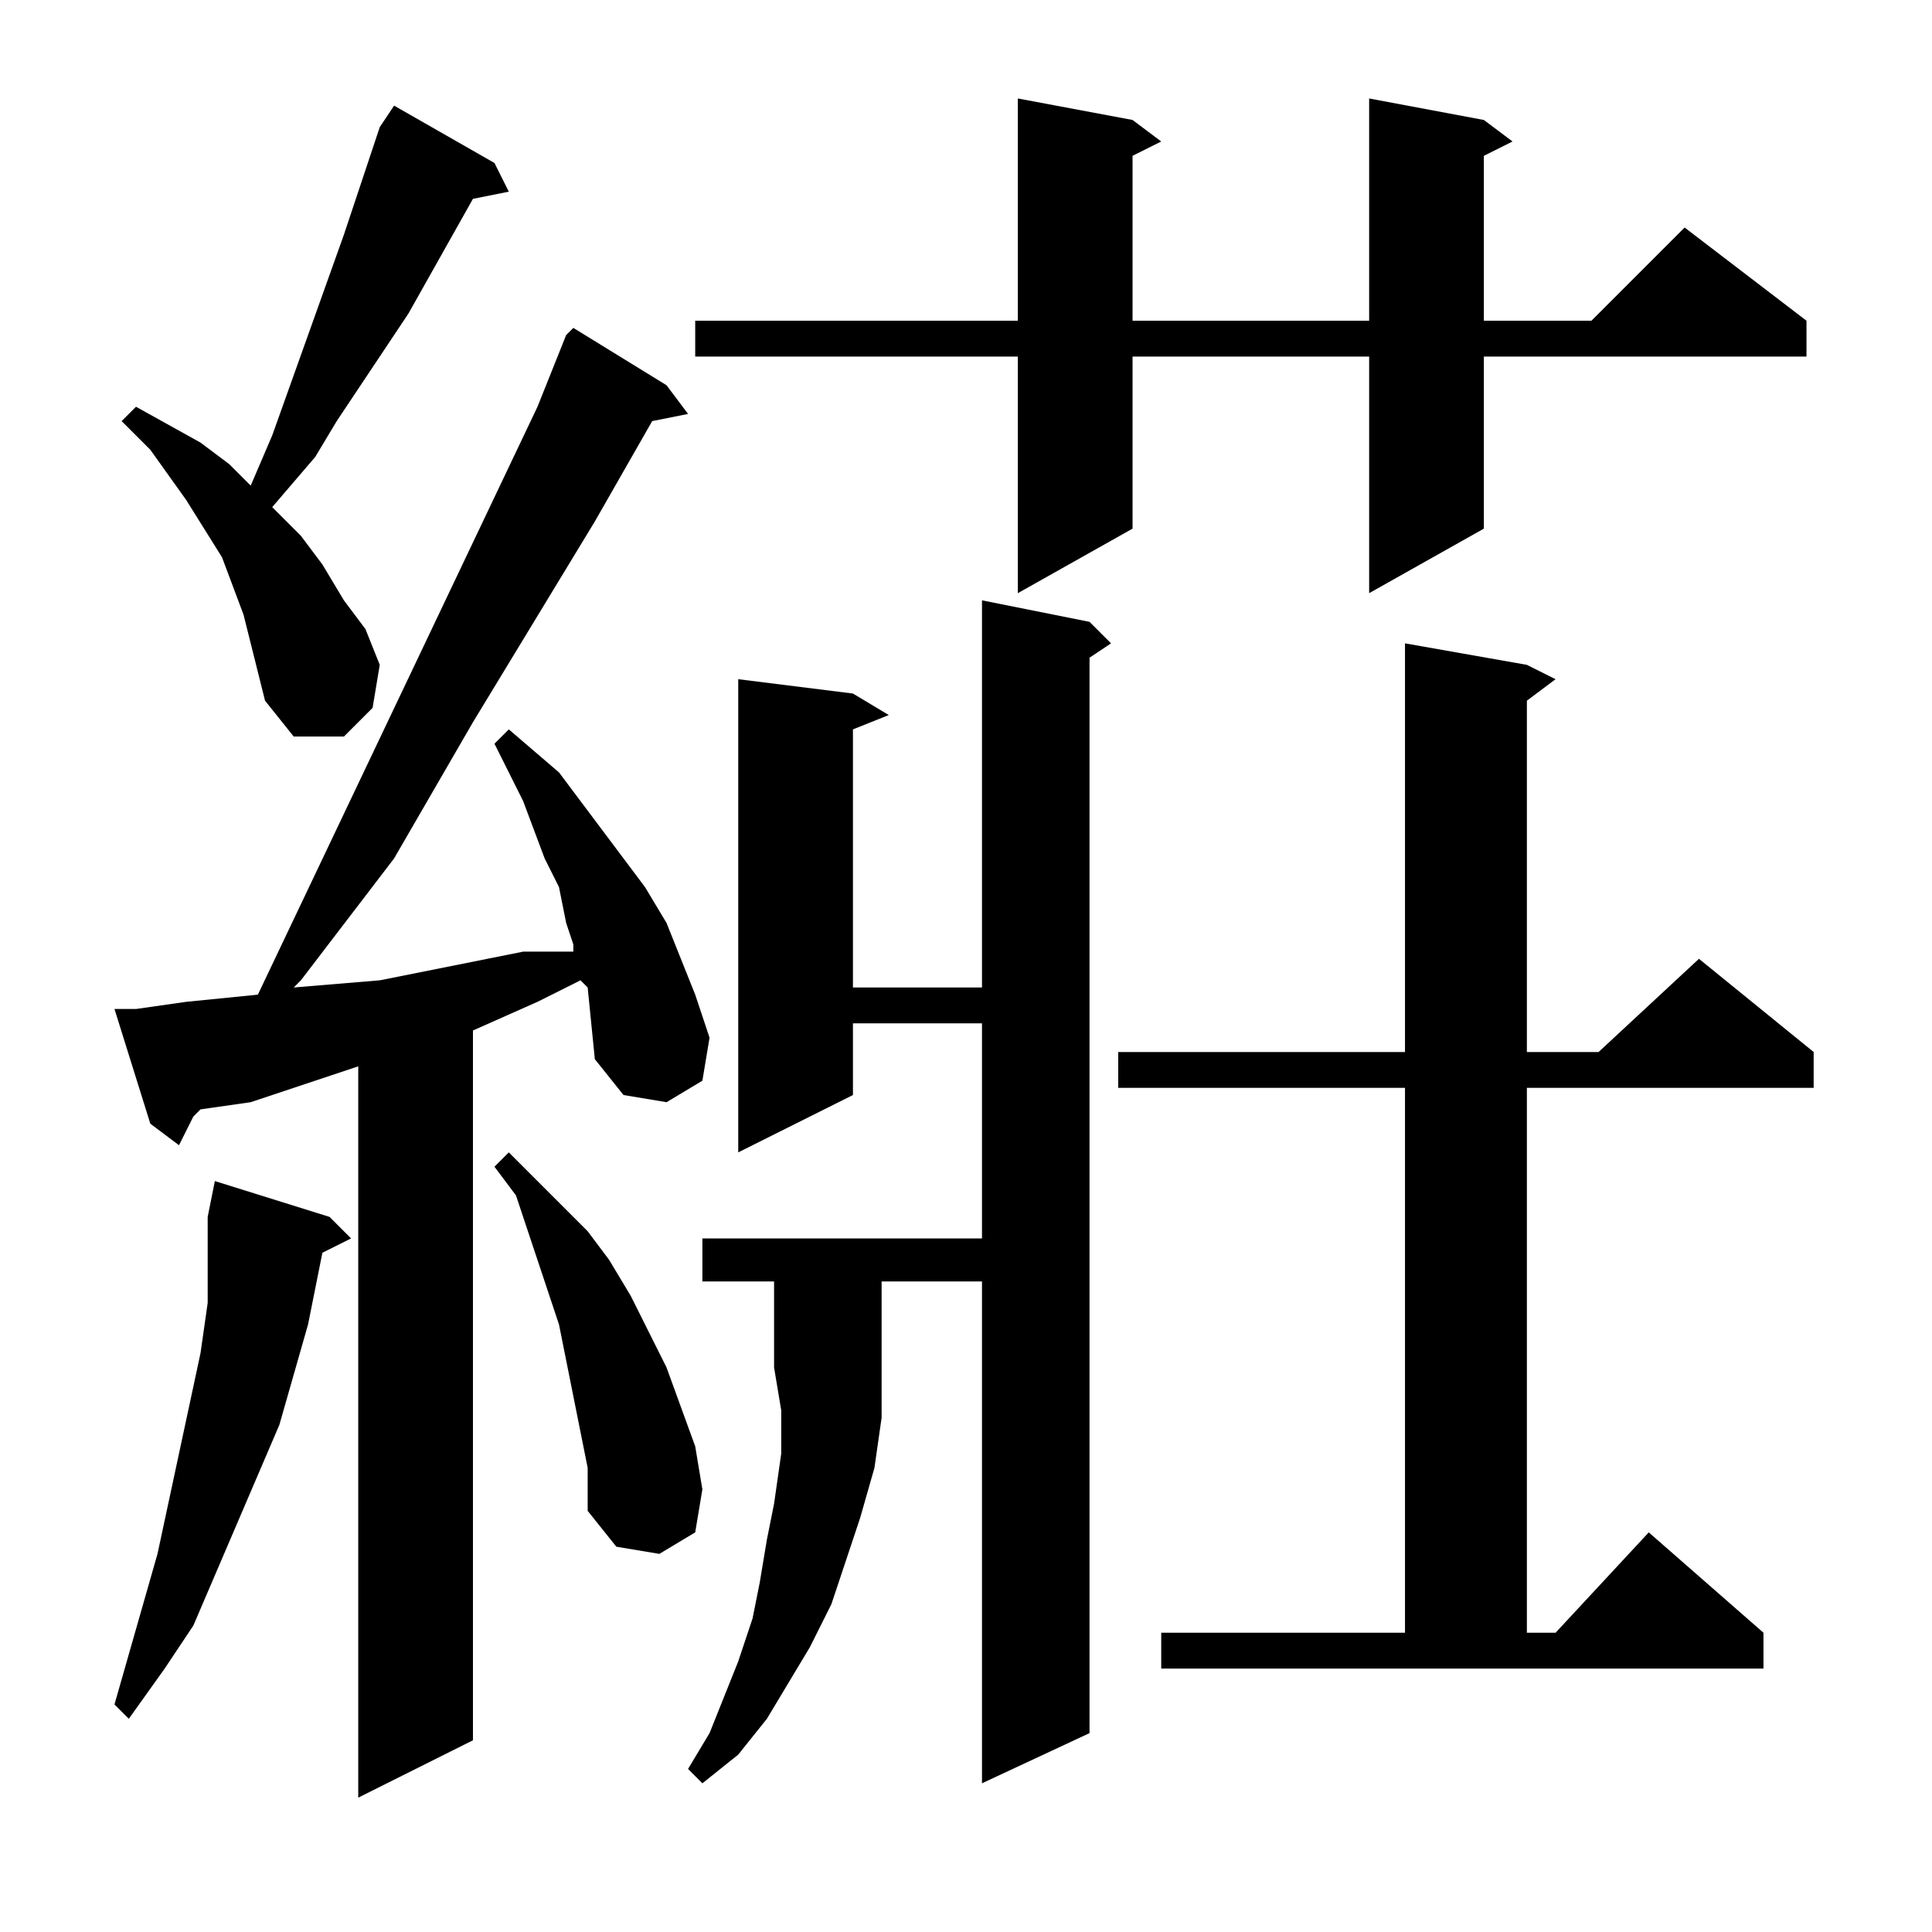 <?xml version="1.0" encoding="utf-8"?>
<!-- Generator: Adobe Illustrator 16.0.0, SVG Export Plug-In . SVG Version: 6.00 Build 0)  -->
<!DOCTYPE svg PUBLIC "-//W3C//DTD SVG 1.1//EN" "http://www.w3.org/Graphics/SVG/1.1/DTD/svg11.dtd">
<svg version="1.1" id="图层_1" xmlns="http://www.w3.org/2000/svg" xmlns:xlink="http://www.w3.org/1999/xlink" x="0px" y="0px"
	 width="1000px" height="1000px" viewBox="0 0 1000 1000" enable-background="new 0 0 1000 1000" xml:space="preserve">
<path d="M304.176,511.121l-3.711-3.711l-22.266,11.133l-33.398,14.844V900.77l-59.375,29.688V551.941l-55.664,18.555l-25.977,3.711
	l-3.711,3.711l-7.422,14.844l-14.844-11.133l-18.555-59.375h11.133l25.977-3.711l37.109-3.711l144.727-304.297l14.844-37.109
	l3.711-3.711l48.242,29.688l11.133,14.844l-18.555,3.711l-29.688,51.953l-63.086,103.906l-40.82,70.508l-48.242,63.086l-3.711,3.711
	l44.531-3.711l74.219-14.844h25.977v-3.711l-3.711-11.133l-3.711-18.555l-7.422-14.844l-11.133-29.688l-7.422-14.844l-7.422-14.844
	l7.422-7.422l25.977,22.266l11.133,14.844l11.133,14.844l11.133,14.844l11.133,14.844l11.133,18.555l7.422,18.555l7.422,18.555
	l7.422,22.266l-3.711,22.266l-18.555,11.133l-22.266-3.711l-14.844-18.555L304.176,511.121z M170.582,629.871l11.133,11.133
	l-14.844,7.422l-7.422,37.109l-7.422,25.977l-7.422,25.977l-22.266,51.953l-11.133,25.977l-11.133,25.977L85.23,863.66
	l-18.555,25.977l-7.422-7.422l22.266-77.93l11.133-51.953l11.133-51.953l3.711-25.977v-25.977v-18.555l3.711-18.555L170.582,629.871
	z M129.762,332.996l-3.711-14.844l-11.133-29.688l-18.555-29.688l-18.555-25.977l-14.844-14.844l7.422-7.422l33.398,18.555
	l14.844,11.133l11.133,11.133l11.133-25.977l37.109-103.906l18.555-55.664l7.422-11.133l51.953,29.688l7.422,14.844l-18.555,3.711
	l-33.398,59.375l-37.109,55.664l-11.133,18.555l-22.266,25.977l14.844,14.844l11.133,14.844l11.133,18.555l11.133,14.844
	l7.422,18.555l-3.711,22.266l-14.844,14.844h-25.977l-14.844-18.555l-3.711-14.844L129.762,332.996z M300.465,741.199l-3.711-18.555
	l-3.711-18.555l-3.711-18.555l-11.133-33.398l-11.133-33.398l-11.133-14.844l7.422-7.422l25.977,25.977l14.844,14.844l11.133,14.844
	l11.133,18.555l18.555,37.109l14.844,40.82l3.711,22.266l-3.711,22.266l-18.555,11.133l-22.266-3.711l-14.844-18.555v-22.266
	L300.465,741.199z M363.551,663.27v-22.266h144.727V529.676H441.48v37.109l-59.375,29.688V351.551l59.375,7.422l18.555,11.133
	l-18.555,7.422v133.594h66.797V310.73l55.664,11.133l11.133,11.133l-11.133,7.422v556.641l-55.664,25.977V663.27h-51.953v44.531
	v25.977l-3.711,25.977l-7.422,25.977l-7.422,22.266l-7.422,22.266l-11.133,22.266l-11.133,18.555l-11.133,18.555l-14.844,18.555
	l-18.555,14.844l-7.422-7.422l11.133-18.555l14.844-37.109l7.422-22.266l3.711-18.555l3.711-22.266l3.711-18.555l3.711-25.977
	v-22.266l-3.711-22.266V663.27H363.551z M768.043,62.098l14.844,11.133l-14.844,7.422v85.352h55.664l48.242-48.242l63.086,48.242
	v18.555H768.043v89.063l-59.375,33.398V184.559H586.207v89.063l-59.375,33.398V184.559H359.84v-18.555h166.992V50.965l59.375,11.133
	l14.844,11.133l-14.844,7.422v85.352h122.461V50.965L768.043,62.098z M601.051,845.105h126.172V563.074H578.785V544.52h148.438
	V332.996l63.086,11.133l14.844,7.422l-14.844,11.133V544.52h37.109l51.953-48.242l59.375,48.242v18.555H790.309v282.031h14.844
	l48.242-51.953l59.375,51.953v18.555H601.051V845.105z"/>
</svg>
